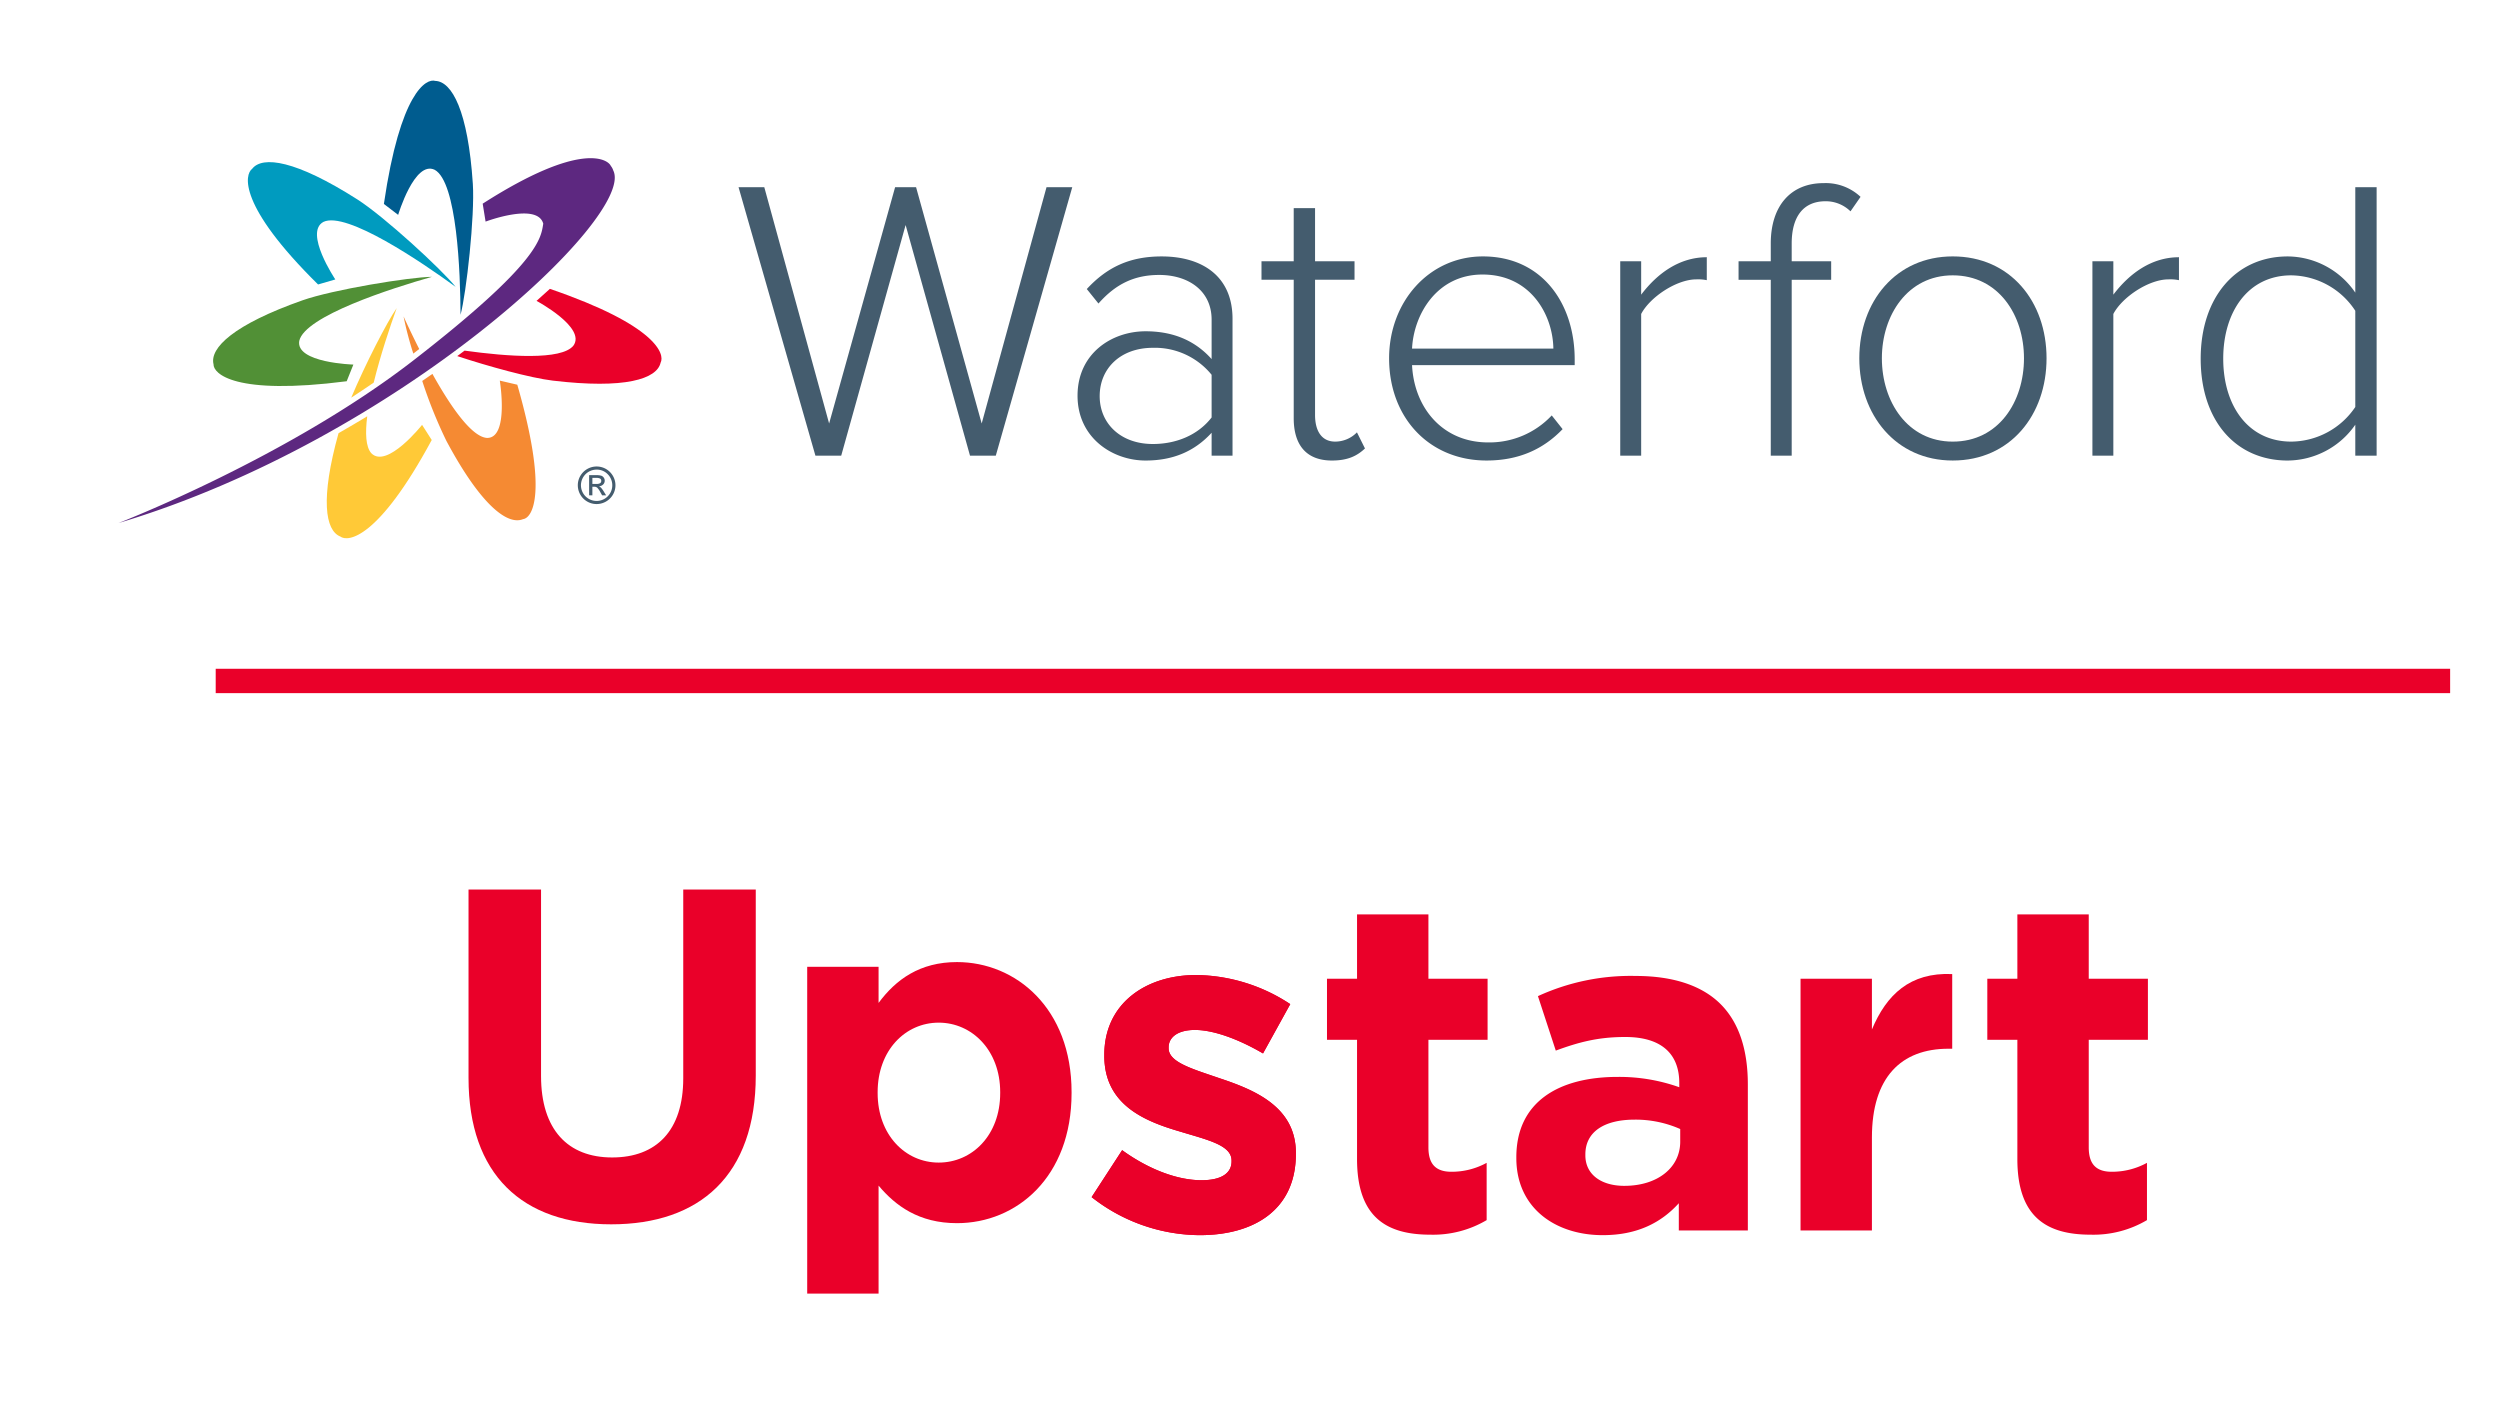 <svg xmlns="http://www.w3.org/2000/svg" width="642.911" height="360.896" viewBox="0 0 642.911 360.896"><path d="M207.583,248.619h18.355v9.299c4.468-6.038,10.627-10.507,20.167-10.507,15.095,0,29.465,11.835,29.465,33.45v.242c0,21.616-14.129,33.45-29.465,33.45-9.782,0-15.819-4.468-20.167-9.66v27.774H207.583Zm49.632,32.484v-.242c0-10.747-7.245-17.872-15.819-17.872s-15.698,7.125-15.698,17.872v.242c0,10.747,7.125,17.872,15.698,17.872S257.215,291.971,257.215,281.103Z" fill="#ea0029"></path><path d="M280.725,307.856l7.849-12.075c7.004,5.072,14.37,7.729,20.408,7.729,5.313,0,7.729-1.933,7.729-4.83v-.242c0-3.985-6.279-5.313-13.404-7.487-9.057-2.657-19.322-6.883-19.322-19.442v-.242c0-13.163,10.627-20.529,23.669-20.529a44.797,44.797,0,0,1,24.152,7.487l-7.004,12.68c-6.401-3.743-12.801-6.038-17.51-6.038-4.469,0-6.763,1.932-6.763,4.468v.242c0,3.623,6.159,5.313,13.163,7.729,9.057,3.019,19.563,7.366,19.563,19.201v.241c0,14.371-10.747,20.891-24.756,20.891A45.342,45.342,0,0,1,280.725,307.856Z" fill="#ea0029"></path><path d="M348.983,298.074V267.401h-7.729V251.703h7.729V235.159h18.356V251.703h15.215v15.698H367.339v27.654c0,4.226,1.811,6.28,5.917,6.28a18.659,18.659,0,0,0,9.057-2.295v14.732a27.06,27.06,0,0,1-14.491,3.744C356.591,317.517,348.983,313.048,348.983,298.074Z" fill="#ea0029"></path><path d="M389.948,297.833v-.242c0-14.128,10.748-20.649,26.084-20.649a45.994,45.994,0,0,1,15.819,2.657v-1.087c0-7.608-4.71-11.835-13.887-11.835-7.004,0-11.955,1.329-17.872,3.502l-4.589-14.008a57.108,57.108,0,0,1,25.118-5.192c10.023,0,17.268,2.656,21.857,7.245,4.83,4.83,7.004,11.955,7.004,20.65V316.43H431.73v-7.004c-4.468,4.951-10.627,8.211-19.562,8.211C399.971,317.637,389.948,310.633,389.948,297.833Zm42.145-4.226v-3.261a28.464,28.464,0,0,0-11.714-2.415c-7.849,0-12.68,3.14-12.68,8.936v.242c0,4.951,4.106,7.849,10.023,7.849C426.296,304.957,432.093,300.248,432.093,293.606Z" fill="#ea0029"></path><path d="M463.035,251.703H481.391v13.042c3.743-8.937,9.781-14.733,20.649-14.25v19.2h-.966c-12.197,0-19.683,7.367-19.683,22.824v23.91H463.035Z" fill="#ea0029"></path><path d="M518.794,298.074V267.401h-7.729V251.703h7.729V235.159H537.15V251.703h15.215v15.698H537.15v27.654c0,4.226,1.811,6.28,5.917,6.28a18.659,18.659,0,0,0,9.057-2.295v14.732a27.06,27.06,0,0,1-14.491,3.744C526.403,317.517,518.794,313.048,518.794,298.074Z" fill="#ea0029"></path><path d="M280.725,307.856l7.849-12.075c7.004,5.072,14.37,7.729,20.408,7.729,5.313,0,7.729-1.933,7.729-4.83v-.242c0-3.985-6.279-5.313-13.404-7.487-9.057-2.657-19.322-6.883-19.322-19.442v-.242c0-13.163,10.627-20.529,23.669-20.529a44.797,44.797,0,0,1,24.152,7.487l-7.004,12.68c-6.401-3.743-12.801-6.038-17.51-6.038-4.469,0-6.763,1.932-6.763,4.468v.242c0,3.623,6.159,5.313,13.163,7.729,9.057,3.019,19.563,7.366,19.563,19.201v.241c0,14.371-10.747,20.891-24.756,20.891A45.342,45.342,0,0,1,280.725,307.856Z" fill="#ea0029"></path><g><polygon points="249.453 117.189 232.894 57.868 216.329 117.189 209.699 117.189 189.925 48.136 196.546 48.136 213.219 108.906 230.192 48.136 235.58 48.136 252.455 108.906 269.128 48.136 275.748 48.136 256.078 117.189 249.453 117.189" fill="#445c6e"></polygon><path d="M311.584,117.189v-5.901c-4.452,4.866-10.042,7.143-16.978,7.143-8.593,0-17.501-5.901-17.501-16.668,0-10.875,8.8-16.569,17.501-16.569,6.936,0,12.625,2.283,16.978,7.149V82.197c0-7.454-6.005-11.491-13.464-11.491-6.212,0-11.072,2.174-15.633,7.35l-3.002-3.727c5.181-5.59,10.979-8.386,19.261-8.386,10.14,0,18.215,4.866,18.215,16.047V117.189Zm0-9.835V96.38a18.794,18.794,0,0,0-15.12-6.936c-8.282,0-13.665,5.28-13.665,12.423,0,7.04,5.383,12.315,13.665,12.315,6.005,0,11.595-2.272,15.12-6.828" fill="#445c6e"></path><path d="M332.698,107.561V71.943H324.411V67.186h8.287V53.52h5.487V67.186H348.336v4.757H338.185v34.79c0,4.037,1.656,6.833,5.176,6.833a7.834,7.834,0,0,0,5.596-2.381l2.065,4.141c-1.967,1.863-4.348,3.106-8.489,3.106-6.631,0-9.835-4.038-9.835-10.87" fill="#445c6e"></path><path d="M357.228,92.133c0-14.494,10.254-26.192,24.127-26.192,15.218,0,23.599,12.113,23.599,26.503v1.449H363.129c.523,10.876,7.77,19.882,19.567,19.882a21.97,21.97,0,0,0,16.357-6.941l2.795,3.525c-4.964,5.171-11.279,8.07-19.567,8.07-14.597,0-25.053-10.865-25.053-26.296m24.018-21.534c-11.797,0-17.703,10.353-18.117,19.049h36.343c-.109-8.489-5.699-19.049-18.226-19.049" fill="#445c6e"></path><path d="M416.667,117.189V67.18H422.05V75.778c4.239-5.59,9.939-9.628,16.875-9.628v5.901a11.368,11.368,0,0,0-2.692-.207c-5.073,0-11.911,4.555-14.183,8.898v36.446Z" fill="#445c6e"></path><path d="M455.378,117.189V71.948h-8.282V67.18h8.282V62.625c0-9.726,5.176-15.529,13.567-15.529a13.08,13.08,0,0,1,9.524,3.525l-2.588,3.727a9.07,9.07,0,0,0-6.419-2.593c-5.699,0-8.701,3.939-8.701,10.87V67.18h10.151v4.767H460.761v45.241Z" fill="#445c6e"></path><path d="M478.149,92.133c0-14.597,9.426-26.197,24.023-26.197,14.804,0,24.127,11.6,24.127,26.197s-9.322,26.296-24.127,26.296c-14.597,0-24.023-11.698-24.023-26.296m42.347,0c0-11.077-6.522-21.326-18.324-21.326-11.595,0-18.221,10.249-18.221,21.326,0,11.186,6.626,21.435,18.221,21.435,11.802,0,18.324-10.249,18.324-21.435" fill="#445c6e"></path><path d="M538.093,117.189V67.18h5.383V75.778c4.245-5.59,9.939-9.628,16.875-9.628v5.901a11.368,11.368,0,0,0-2.692-.207c-5.068,0-11.911,4.555-14.183,8.898v36.446Z" fill="#445c6e"></path><path d="M605.698,117.189v-7.971a21.317,21.317,0,0,1-17.392,9.214c-13.257,0-22.367-10.146-22.367-26.192,0-15.84,9.11-26.296,22.367-26.296a21.233,21.233,0,0,1,17.392,9.312V48.137h5.487v69.052Zm0-12.527V79.92a19.981,19.981,0,0,0-16.466-9.11c-11.072,0-17.496,9.317-17.496,21.43,0,12.107,6.424,21.326,17.496,21.326a20.069,20.069,0,0,0,16.466-8.903" fill="#445c6e"></path><path d="M153.438,119.966a4.833,4.833,0,0,1,4.182,2.417,4.793,4.793,0,0,1,.005,4.819,4.85,4.85,0,0,1-1.765,1.765,4.833,4.833,0,0,1-7.268-4.177,4.738,4.738,0,0,1,.652-2.412,4.843,4.843,0,0,1,4.193-2.412m0,.802a4.029,4.029,0,1,0,2.842,1.18,3.869,3.869,0,0,0-2.842-1.18m-1.097,6.615h-.839v-5.187h1.801a4.263,4.263,0,0,1,1.346.145,1.32,1.32,0,0,1,.631.507,1.282,1.282,0,0,1,.233.745,1.343,1.343,0,0,1-.414,1.004,1.644,1.644,0,0,1-1.071.461,1.733,1.733,0,0,1,.564.404,6.629,6.629,0,0,1,.657.906l.626,1.015h-1.03l-.456-.813a4.972,4.972,0,0,0-.782-1.134,1.123,1.123,0,0,0-.771-.264h-.497Zm0-4.488v1.558h1.02a1.891,1.891,0,0,0,.958-.186.662.662,0,0,0,.3-.6.64.64,0,0,0-.29-.595,2.117,2.117,0,0,0-1.03-.176Z" fill="#445c6e"></path><path d="M76.961,87.654c1.444-6.377,23.687-13.505,34.122-16.466-5.782.062-25.519,3.303-33.304,6.046C60.07,83.477,53.885,89.492,54.91,93.669c-.067,2.397,5.378,8.096,34.246,4.374l1.718-4.286s-14.908-.435-13.914-6.103" fill="#519036"></path><path d="M83.184,57.057c5.911-2.795,25.235,10.332,33.998,16.72-3.613-4.514-18.329-18.06-25.286-22.496-15.834-10.094-24.38-11.264-27.041-7.878-1.931,1.423-3.779,9.312,16.942,29.753l4.436-1.294S78.106,59.764,83.184,57.057" fill="#009bbf"></path><path d="M111.78,43.664c5.751,3.111,6.615,26.451,6.652,37.295,1.501-5.585,3.706-25.457,3.163-33.698-1.237-18.733-5.357-26.316-9.659-26.456-2.288-.714-9.012,2.837-13.215,31.643l3.67,2.806s4.203-14.08,9.39-11.59" fill="#005c8f"></path><path d="M102.014,79.24c-2.479,3.535-8.07,14.432-11.693,23.024q2.912-1.895,5.782-3.867c1.718-7.014,4.193-14.395,5.911-19.158" fill="#ffc937"></path><path d="M87.511,137.972c1.905,1.454,9.695.797,23.516-24.82l-2.485-3.893s-9.038,11.414-13.055,7.293c-1.434-1.615-1.594-5.145-1.051-9.493q-3.626,2.197-7.376,4.338c-4.716,16.921-3.427,25.022.45,26.575" fill="#ffc937"></path><path d="M141.412,74.284l-3.437,3.09s12.879,6.879,9.478,11.522c-3.085,3.8-16.802,2.826-27.983,1.273-.621.466-1.248.937-1.884,1.403,7.909,2.619,18.842,5.627,24.525,6.305,18.635,2.231,26.85-.419,27.776-4.628,1.128-2.117-.942-9.535-28.475-18.966" fill="#ea0029"></path><path d="M114.798,113.385c8.851,16.554,15.726,21.766,19.706,20.12,2.381-.295,6.569-6.605-1.475-34.573L128.53,97.881s2.443,14.861-3.308,14.737c-3.97-.285-9.38-8.137-14.018-16.466q-1.297.908-2.619,1.812a120.058,120.058,0,0,0,6.212,15.42" fill="#f58a33"></path><path d="M103.783,81.381a88.155,88.155,0,0,0,2.51,9.55c.512-.399,1.02-.792,1.512-1.18-1.579-3.127-2.966-6.051-4.022-8.37" fill="#f58a33"></path><path d="M157.709,43.841a3.686,3.686,0,0,0-.637-1.185c-.689-1.579-7.459-6.595-32.942,9.721l.745,4.612s13.313-5.026,14.83.528c-.611,3.805-1.035,10.073-33.31,35.101C74.127,117.65,30.475,134.509,30.475,134.509c71.842-21.497,133.099-78.944,127.234-90.668" fill="#5d2880"></path></g><line x1="630.087" y1="175.118" x2="55.471" y2="175.118" fill="none" stroke="#ea0029" stroke-miterlimit="10" stroke-width="6.266"></line><path d="M120.489,277.193V228.756h18.648v47.953c0,13.804,6.902,20.949,18.285,20.949s18.285-6.902,18.285-20.344v-48.558h18.648v47.832c0,25.672-14.41,38.265-37.176,38.265S120.489,302.138,120.489,277.193Z" fill="#ea0029"></path></svg>